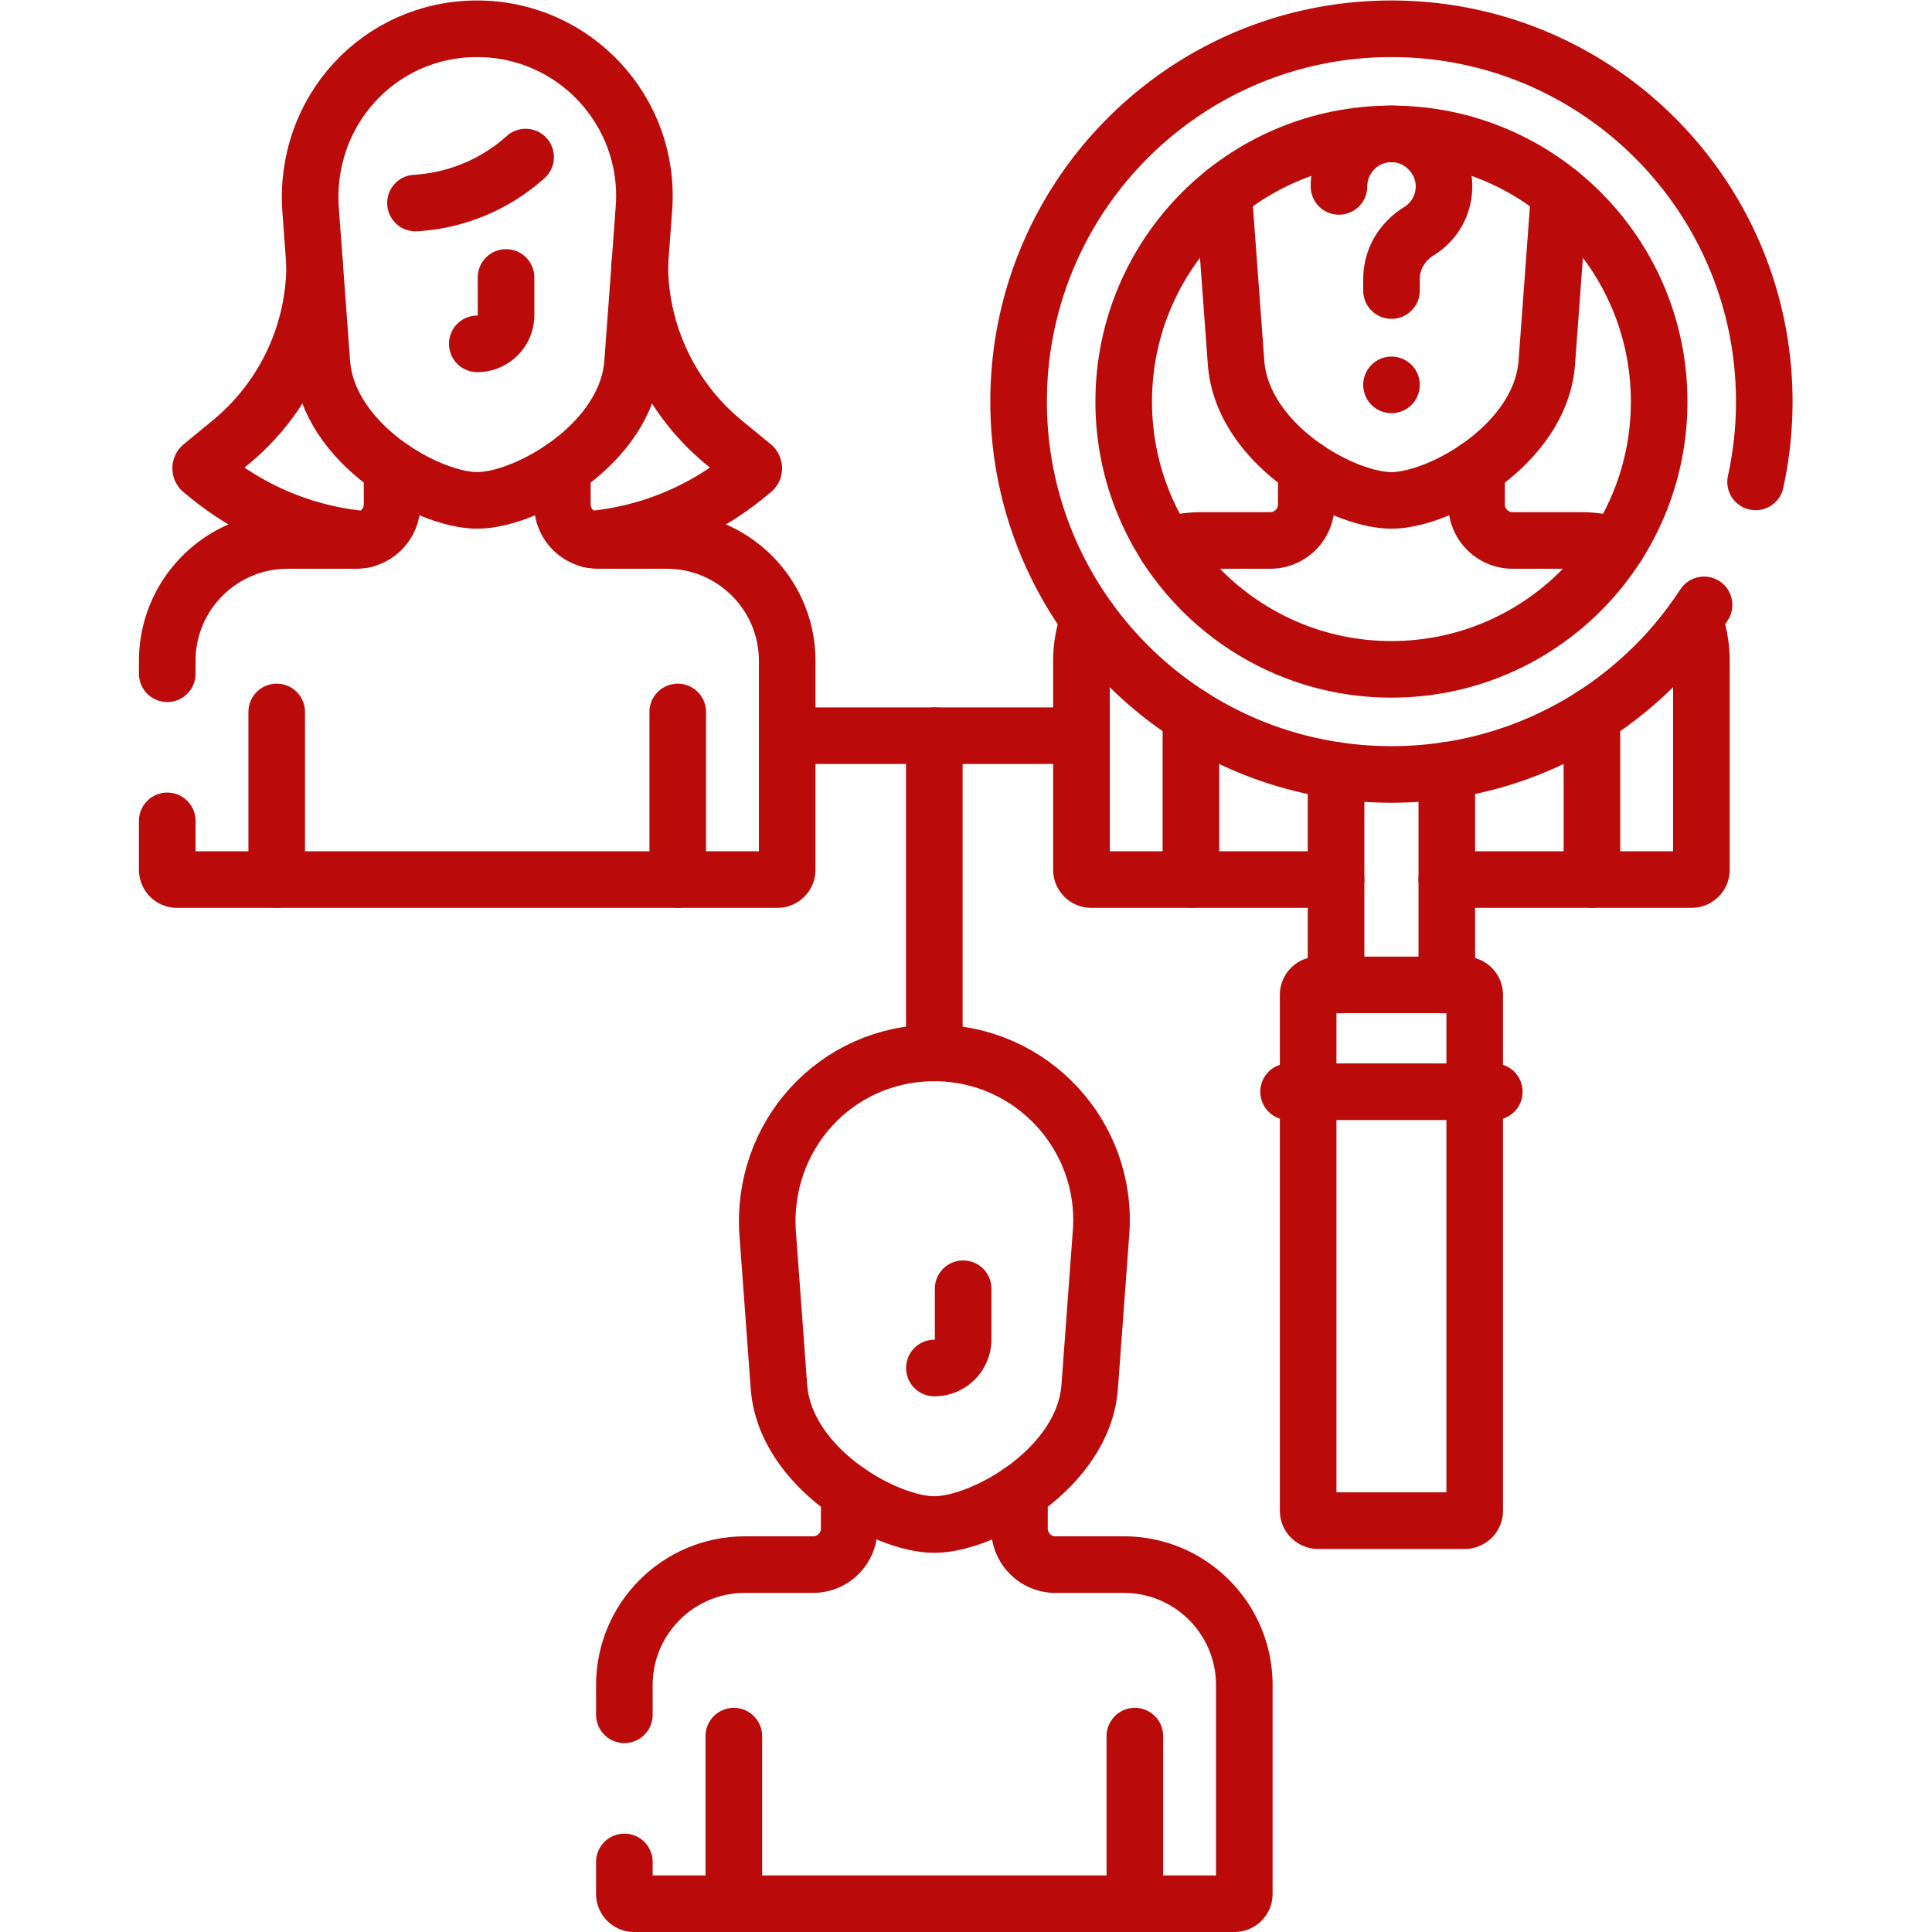 <svg xmlns="http://www.w3.org/2000/svg" xmlns:xlink="http://www.w3.org/1999/xlink" width="512" height="512" x="0" y="0" viewBox="0 0 682.667 682.667" style="enable-background:new 0 0 512 512" xml:space="preserve" class=""><g><defs><clipPath id="a" clipPathUnits="userSpaceOnUse"><path d="M0 512h512V0H0Z" fill="#ba0a0a" opacity="1" data-original="#000000"></path></clipPath></defs><g clip-path="url(#a)" transform="matrix(1.333 0 0 -1.333 0 682.667)"><path d="M0 0v-44.426" style="stroke-width:15;stroke-linecap:round;stroke-linejoin:round;stroke-miterlimit:10;stroke-dasharray:none;stroke-opacity:1" transform="translate(194.518 51.926)" fill="none" stroke="#ba0a0a" stroke-width="15" stroke-linecap="round" stroke-linejoin="round" stroke-miterlimit="10" stroke-dasharray="none" stroke-opacity="" data-original="#000000" opacity="1" class=""></path><path d="M0 0v-44.426" style="stroke-width:15;stroke-linecap:round;stroke-linejoin:round;stroke-miterlimit:10;stroke-dasharray:none;stroke-opacity:1" transform="translate(300.82 51.926)" fill="none" stroke="#ba0a0a" stroke-width="15" stroke-linecap="round" stroke-linejoin="round" stroke-miterlimit="10" stroke-dasharray="none" stroke-opacity="" data-original="#000000" opacity="1" class=""></path><path d="M0 0v-8.478a2.591 2.591 0 0 1 2.591-2.591h159.147a2.591 2.591 0 0 1 2.591 2.591v55.366c0 17.633-14.294 31.928-31.928 31.928h-18.109c-5.279 0-9.558 4.28-9.558 9.559v9.575" style="stroke-width:15;stroke-linecap:round;stroke-linejoin:round;stroke-miterlimit:10;stroke-dasharray:none;stroke-opacity:1" transform="translate(165.504 18.57)" fill="none" stroke="#ba0a0a" stroke-width="15" stroke-linecap="round" stroke-linejoin="round" stroke-miterlimit="10" stroke-dasharray="none" stroke-opacity="" data-original="#000000" opacity="1" class=""></path><path d="M0 0v-9.575c0-5.279-4.279-9.559-9.558-9.559h-18.109c-17.633 0-31.928-14.295-31.928-31.929v-7.885" style="stroke-width:15;stroke-linecap:round;stroke-linejoin:round;stroke-miterlimit:10;stroke-dasharray:none;stroke-opacity:1" transform="translate(225.1 116.52)" fill="none" stroke="#ba0a0a" stroke-width="15" stroke-linecap="round" stroke-linejoin="round" stroke-miterlimit="10" stroke-dasharray="none" stroke-opacity="" data-original="#000000" opacity="1" class=""></path><path d="M0 0v0a7.624 7.624 0 0 1 7.625 7.624v13.384" style="stroke-width:15;stroke-linecap:round;stroke-linejoin:round;stroke-miterlimit:10;stroke-dasharray:none;stroke-opacity:1" transform="translate(247.684 149.505)" fill="none" stroke="#ba0a0a" stroke-width="15" stroke-linecap="round" stroke-linejoin="round" stroke-miterlimit="10" stroke-dasharray="none" stroke-opacity="" data-original="#000000" opacity="1" class=""></path><path d="M0 0c-26.174 0-46.076-22.06-44.162-48.05l2.978-40.437C-39.595-110.06-13.001-125.009 0-125.009c13.001 0 39.595 14.949 41.184 36.522l3.013 40.916C46.089-21.884 25.758 0 0 0Z" style="stroke-width:15;stroke-linecap:round;stroke-linejoin:round;stroke-miterlimit:10;stroke-dasharray:none;stroke-opacity:1" transform="translate(247.668 233.017)" fill="none" stroke="#ba0a0a" stroke-width="15" stroke-linecap="round" stroke-linejoin="round" stroke-miterlimit="10" stroke-dasharray="none" stroke-opacity="" data-original="#000000" opacity="1" class=""></path><path d="M0 0v-44.427" style="stroke-width:15;stroke-linecap:round;stroke-linejoin:round;stroke-miterlimit:10;stroke-dasharray:none;stroke-opacity:1" transform="translate(73.349 323.406)" fill="none" stroke="#ba0a0a" stroke-width="15" stroke-linecap="round" stroke-linejoin="round" stroke-miterlimit="10" stroke-dasharray="none" stroke-opacity="" data-original="#000000" opacity="1" class=""></path><path d="M0 0v-44.427" style="stroke-width:15;stroke-linecap:round;stroke-linejoin:round;stroke-miterlimit:10;stroke-dasharray:none;stroke-opacity:1" transform="translate(179.652 323.406)" fill="none" stroke="#ba0a0a" stroke-width="15" stroke-linecap="round" stroke-linejoin="round" stroke-miterlimit="10" stroke-dasharray="none" stroke-opacity="" data-original="#000000" opacity="1" class=""></path><path d="M0 0c-26.174 0-46.077-22.06-44.163-48.051l2.978-40.438c1.589-21.572 28.184-36.522 41.185-36.522 13.001 0 39.595 14.95 41.184 36.522l3.013 40.917C46.089-21.884 25.758 0 0 0Z" style="stroke-width:15;stroke-linecap:round;stroke-linejoin:round;stroke-miterlimit:10;stroke-dasharray:none;stroke-opacity:1" transform="translate(126.5 504.5)" fill="none" stroke="#ba0a0a" stroke-width="15" stroke-linecap="round" stroke-linejoin="round" stroke-miterlimit="10" stroke-dasharray="none" stroke-opacity="" data-original="#000000" opacity="1" class=""></path><path d="M0 0v-12.966c0-1.43 1.16-2.592 2.591-2.592H161.74a2.593 2.593 0 0 1 2.592 2.592v55.367c0 17.634-14.295 31.929-31.929 31.929h-18.11c-5.278 0-9.558 4.279-9.558 9.559v9.575" style="stroke-width:15;stroke-linecap:round;stroke-linejoin:round;stroke-miterlimit:10;stroke-dasharray:none;stroke-opacity:1" transform="translate(44.334 294.537)" fill="none" stroke="#ba0a0a" stroke-width="15" stroke-linecap="round" stroke-linejoin="round" stroke-miterlimit="10" stroke-dasharray="none" stroke-opacity="" data-original="#000000" opacity="1" class=""></path><path d="M0 0v-9.575a9.559 9.559 0 0 0-9.559-9.559h-18.108c-17.634 0-31.929-14.295-31.929-31.929v-3.399" style="stroke-width:15;stroke-linecap:round;stroke-linejoin:round;stroke-miterlimit:10;stroke-dasharray:none;stroke-opacity:1" transform="translate(103.93 388.001)" fill="none" stroke="#ba0a0a" stroke-width="15" stroke-linecap="round" stroke-linejoin="round" stroke-miterlimit="10" stroke-dasharray="none" stroke-opacity="" data-original="#000000" opacity="1" class=""></path><path d="M0 0v0a7.625 7.625 0 0 1 7.625 7.625v9.967" style="stroke-width:15;stroke-linecap:round;stroke-linejoin:round;stroke-miterlimit:10;stroke-dasharray:none;stroke-opacity:1" transform="translate(126.515 420.986)" fill="none" stroke="#ba0a0a" stroke-width="15" stroke-linecap="round" stroke-linejoin="round" stroke-miterlimit="10" stroke-dasharray="none" stroke-opacity="" data-original="#000000" opacity="1" class=""></path><path d="M0 0a47.857 47.857 0 0 1 29.195 12.183" style="stroke-width:15;stroke-linecap:round;stroke-linejoin:round;stroke-miterlimit:10;stroke-dasharray:none;stroke-opacity:1" transform="translate(110.135 458.309)" fill="none" stroke="#ba0a0a" stroke-width="15" stroke-linecap="round" stroke-linejoin="round" stroke-miterlimit="10" stroke-dasharray="none" stroke-opacity="" data-original="#000000" opacity="1" class=""></path><path d="M0 0a60.977 60.977 0 0 0-22.295-47.136l-7.628-6.26a.77.77 0 0 1 .002-1.194l1.834-1.492a75.99 75.99 0 0 1 41.381-16.761" style="stroke-width:15;stroke-linecap:round;stroke-linejoin:round;stroke-miterlimit:10;stroke-dasharray:none;stroke-opacity:1" transform="translate(83.402 441.995)" fill="none" stroke="#ba0a0a" stroke-width="15" stroke-linecap="round" stroke-linejoin="round" stroke-miterlimit="10" stroke-dasharray="none" stroke-opacity="" data-original="#000000" opacity="1" class=""></path><path d="M0 0a60.977 60.977 0 0 1 22.295-47.136l7.629-6.26a.771.771 0 0 0-.003-1.194l-1.834-1.492a75.99 75.99 0 0 0-41.381-16.761" style="stroke-width:15;stroke-linecap:round;stroke-linejoin:round;stroke-miterlimit:10;stroke-dasharray:none;stroke-opacity:1" transform="translate(169.598 441.995)" fill="none" stroke="#ba0a0a" stroke-width="15" stroke-linecap="round" stroke-linejoin="round" stroke-miterlimit="10" stroke-dasharray="none" stroke-opacity="" data-original="#000000" opacity="1" class=""></path><path d="M0 0v-43.358" style="stroke-width:15;stroke-linecap:round;stroke-linejoin:round;stroke-miterlimit:10;stroke-dasharray:none;stroke-opacity:1" transform="translate(315.685 322.338)" fill="none" stroke="#ba0a0a" stroke-width="15" stroke-linecap="round" stroke-linejoin="round" stroke-miterlimit="10" stroke-dasharray="none" stroke-opacity="" data-original="#000000" opacity="1" class=""></path><path d="M0 0v-43.358" style="stroke-width:15;stroke-linecap:round;stroke-linejoin:round;stroke-miterlimit:10;stroke-dasharray:none;stroke-opacity:1" transform="translate(421.988 322.338)" fill="none" stroke="#ba0a0a" stroke-width="15" stroke-linecap="round" stroke-linejoin="round" stroke-miterlimit="10" stroke-dasharray="none" stroke-opacity="" data-original="#000000" opacity="1" class=""></path><path d="M0 0v-84.092" style="stroke-width:15;stroke-linecap:round;stroke-linejoin:round;stroke-miterlimit:10;stroke-dasharray:none;stroke-opacity:1" transform="translate(247.668 317.108)" fill="none" stroke="#ba0a0a" stroke-width="15" stroke-linecap="round" stroke-linejoin="round" stroke-miterlimit="10" stroke-dasharray="none" stroke-opacity="" data-original="#000000" opacity="1" class=""></path><path d="M0 0h78.005" style="stroke-width:15;stroke-linecap:round;stroke-linejoin:round;stroke-miterlimit:10;stroke-dasharray:none;stroke-opacity:1" transform="translate(208.666 317.108)" fill="none" stroke="#ba0a0a" stroke-width="15" stroke-linecap="round" stroke-linejoin="round" stroke-miterlimit="10" stroke-dasharray="none" stroke-opacity="" data-original="#000000" opacity="1" class=""></path><path d="M0 0v136.73a2.64 2.64 0 0 1-2.64 2.64h-38.867a2.64 2.64 0 0 1-2.64-2.64V0a2.64 2.64 0 0 1 2.64-2.64H-2.64A2.64 2.64 0 0 1 0 0Z" style="stroke-width:15;stroke-linecap:round;stroke-linejoin:round;stroke-miterlimit:10;stroke-dasharray:none;stroke-opacity:1" transform="translate(390.91 111.68)" fill="none" stroke="#ba0a0a" stroke-width="15" stroke-linecap="round" stroke-linejoin="round" stroke-miterlimit="10" stroke-dasharray="none" stroke-opacity="" data-original="#000000" opacity="1" class=""></path><path d="M0 0h54.53" style="stroke-width:15;stroke-linecap:round;stroke-linejoin:round;stroke-miterlimit:10;stroke-dasharray:none;stroke-opacity:1" transform="translate(341.572 222.733)" fill="none" stroke="#ba0a0a" stroke-width="15" stroke-linecap="round" stroke-linejoin="round" stroke-miterlimit="10" stroke-dasharray="none" stroke-opacity="" data-original="#000000" opacity="1" class=""></path><path d="M0 0c0-39.195-31.774-70.97-70.97-70.97S-141.94-39.195-141.94 0c0 39.196 31.774 70.97 70.97 70.97S0 39.196 0 0Z" style="stroke-width:15;stroke-linecap:round;stroke-linejoin:round;stroke-miterlimit:10;stroke-dasharray:none;stroke-opacity:1" transform="translate(439.807 405.67)" fill="none" stroke="#ba0a0a" stroke-width="15" stroke-linecap="round" stroke-linejoin="round" stroke-miterlimit="10" stroke-dasharray="none" stroke-opacity="" data-original="#000000" opacity="1" class=""></path><path d="M0 0a99.176 99.176 0 0 1 2.298 21.285c0 54.582-44.247 98.829-98.829 98.829-54.582 0-98.829-44.247-98.829-98.829 0-54.582 44.247-98.829 98.829-98.829 34.705 0 65.232 17.889 82.863 44.948" style="stroke-width:15;stroke-linecap:round;stroke-linejoin:round;stroke-miterlimit:10;stroke-dasharray:none;stroke-opacity:1" transform="translate(465.368 384.386)" fill="none" stroke="#ba0a0a" stroke-width="15" stroke-linecap="round" stroke-linejoin="round" stroke-miterlimit="10" stroke-dasharray="none" stroke-opacity="" data-original="#000000" opacity="1" class=""></path><path d="M0 0a46.753 46.753 0 0 1 .11-4.693l2.978-40.439c1.589-21.572 28.183-36.521 41.185-36.521 13.001 0 39.595 14.949 41.184 36.521L88.47-4.215a44.85 44.85 0 0 1 .114 4.184" style="stroke-width:15;stroke-linecap:round;stroke-linejoin:round;stroke-miterlimit:10;stroke-dasharray:none;stroke-opacity:1" transform="translate(324.564 461.143)" fill="none" stroke="#ba0a0a" stroke-width="15" stroke-linecap="round" stroke-linejoin="round" stroke-miterlimit="10" stroke-dasharray="none" stroke-opacity="" data-original="#000000" opacity="1" class=""></path><path d="M0 0c0 7.869 6.529 14.214 14.465 13.912 7.167-.272 13.098-6.203 13.37-13.37.2-5.259-2.519-9.9-6.666-12.433-4.439-2.712-7.246-7.439-7.246-12.641v-3.078" style="stroke-width:15;stroke-linecap:round;stroke-linejoin:round;stroke-miterlimit:10;stroke-dasharray:none;stroke-opacity:1" transform="translate(354.93 462.719)" fill="none" stroke="#ba0a0a" stroke-width="15" stroke-linecap="round" stroke-linejoin="round" stroke-miterlimit="10" stroke-dasharray="none" stroke-opacity="" data-original="#000000" opacity="1" class=""></path><path d="M0 0v0" style="stroke-width:15;stroke-linecap:round;stroke-linejoin:round;stroke-miterlimit:10;stroke-dasharray:none;stroke-opacity:1" transform="translate(368.852 410.108)" fill="none" stroke="#ba0a0a" stroke-width="15" stroke-linecap="round" stroke-linejoin="round" stroke-miterlimit="10" stroke-dasharray="none" stroke-opacity="" data-original="#000000" opacity="1" class=""></path><path d="M0 0a31.881 31.881 0 0 1-1.945-10.999v-55.367a2.592 2.592 0 0 1 2.591-2.592h64.896" style="stroke-width:15;stroke-linecap:round;stroke-linejoin:round;stroke-miterlimit:10;stroke-dasharray:none;stroke-opacity:1" transform="translate(288.616 347.938)" fill="none" stroke="#ba0a0a" stroke-width="15" stroke-linecap="round" stroke-linejoin="round" stroke-miterlimit="10" stroke-dasharray="none" stroke-opacity="" data-original="#000000" opacity="1" class=""></path><path d="M0 0h64.895a2.592 2.592 0 0 1 2.591 2.592v55.367a31.88 31.88 0 0 1-1.944 10.999" style="stroke-width:15;stroke-linecap:round;stroke-linejoin:round;stroke-miterlimit:10;stroke-dasharray:none;stroke-opacity:1" transform="translate(383.516 278.98)" fill="none" stroke="#ba0a0a" stroke-width="15" stroke-linecap="round" stroke-linejoin="round" stroke-miterlimit="10" stroke-dasharray="none" stroke-opacity="" data-original="#000000" opacity="1" class=""></path><path d="M0 0v56.874" style="stroke-width:15;stroke-linecap:round;stroke-linejoin:round;stroke-miterlimit:10;stroke-dasharray:none;stroke-opacity:1" transform="translate(383.516 251.05)" fill="none" stroke="#ba0a0a" stroke-width="15" stroke-linecap="round" stroke-linejoin="round" stroke-miterlimit="10" stroke-dasharray="none" stroke-opacity="" data-original="#000000" opacity="1" class=""></path><path d="M0 0v-56.874" style="stroke-width:15;stroke-linecap:round;stroke-linejoin:round;stroke-miterlimit:10;stroke-dasharray:none;stroke-opacity:1" transform="translate(354.157 307.925)" fill="none" stroke="#ba0a0a" stroke-width="15" stroke-linecap="round" stroke-linejoin="round" stroke-miterlimit="10" stroke-dasharray="none" stroke-opacity="" data-original="#000000" opacity="1" class=""></path><path d="M0 0v-9.575a9.559 9.559 0 0 0-9.559-9.559h-18.108c-3.327 0-6.535-.509-9.55-1.453" style="stroke-width:15;stroke-linecap:round;stroke-linejoin:round;stroke-miterlimit:10;stroke-dasharray:none;stroke-opacity:1" transform="translate(346.267 388.001)" fill="none" stroke="#ba0a0a" stroke-width="15" stroke-linecap="round" stroke-linejoin="round" stroke-miterlimit="10" stroke-dasharray="none" stroke-opacity="" data-original="#000000" opacity="1" class=""></path><path d="M0 0a31.91 31.91 0 0 1-9.549 1.453h-18.11a9.558 9.558 0 0 0-9.558 9.559v9.575" style="stroke-width:15;stroke-linecap:round;stroke-linejoin:round;stroke-miterlimit:10;stroke-dasharray:none;stroke-opacity:1" transform="translate(428.623 367.414)" fill="none" stroke="#ba0a0a" stroke-width="15" stroke-linecap="round" stroke-linejoin="round" stroke-miterlimit="10" stroke-dasharray="none" stroke-opacity="" data-original="#000000" opacity="1" class=""></path></g></g></svg>